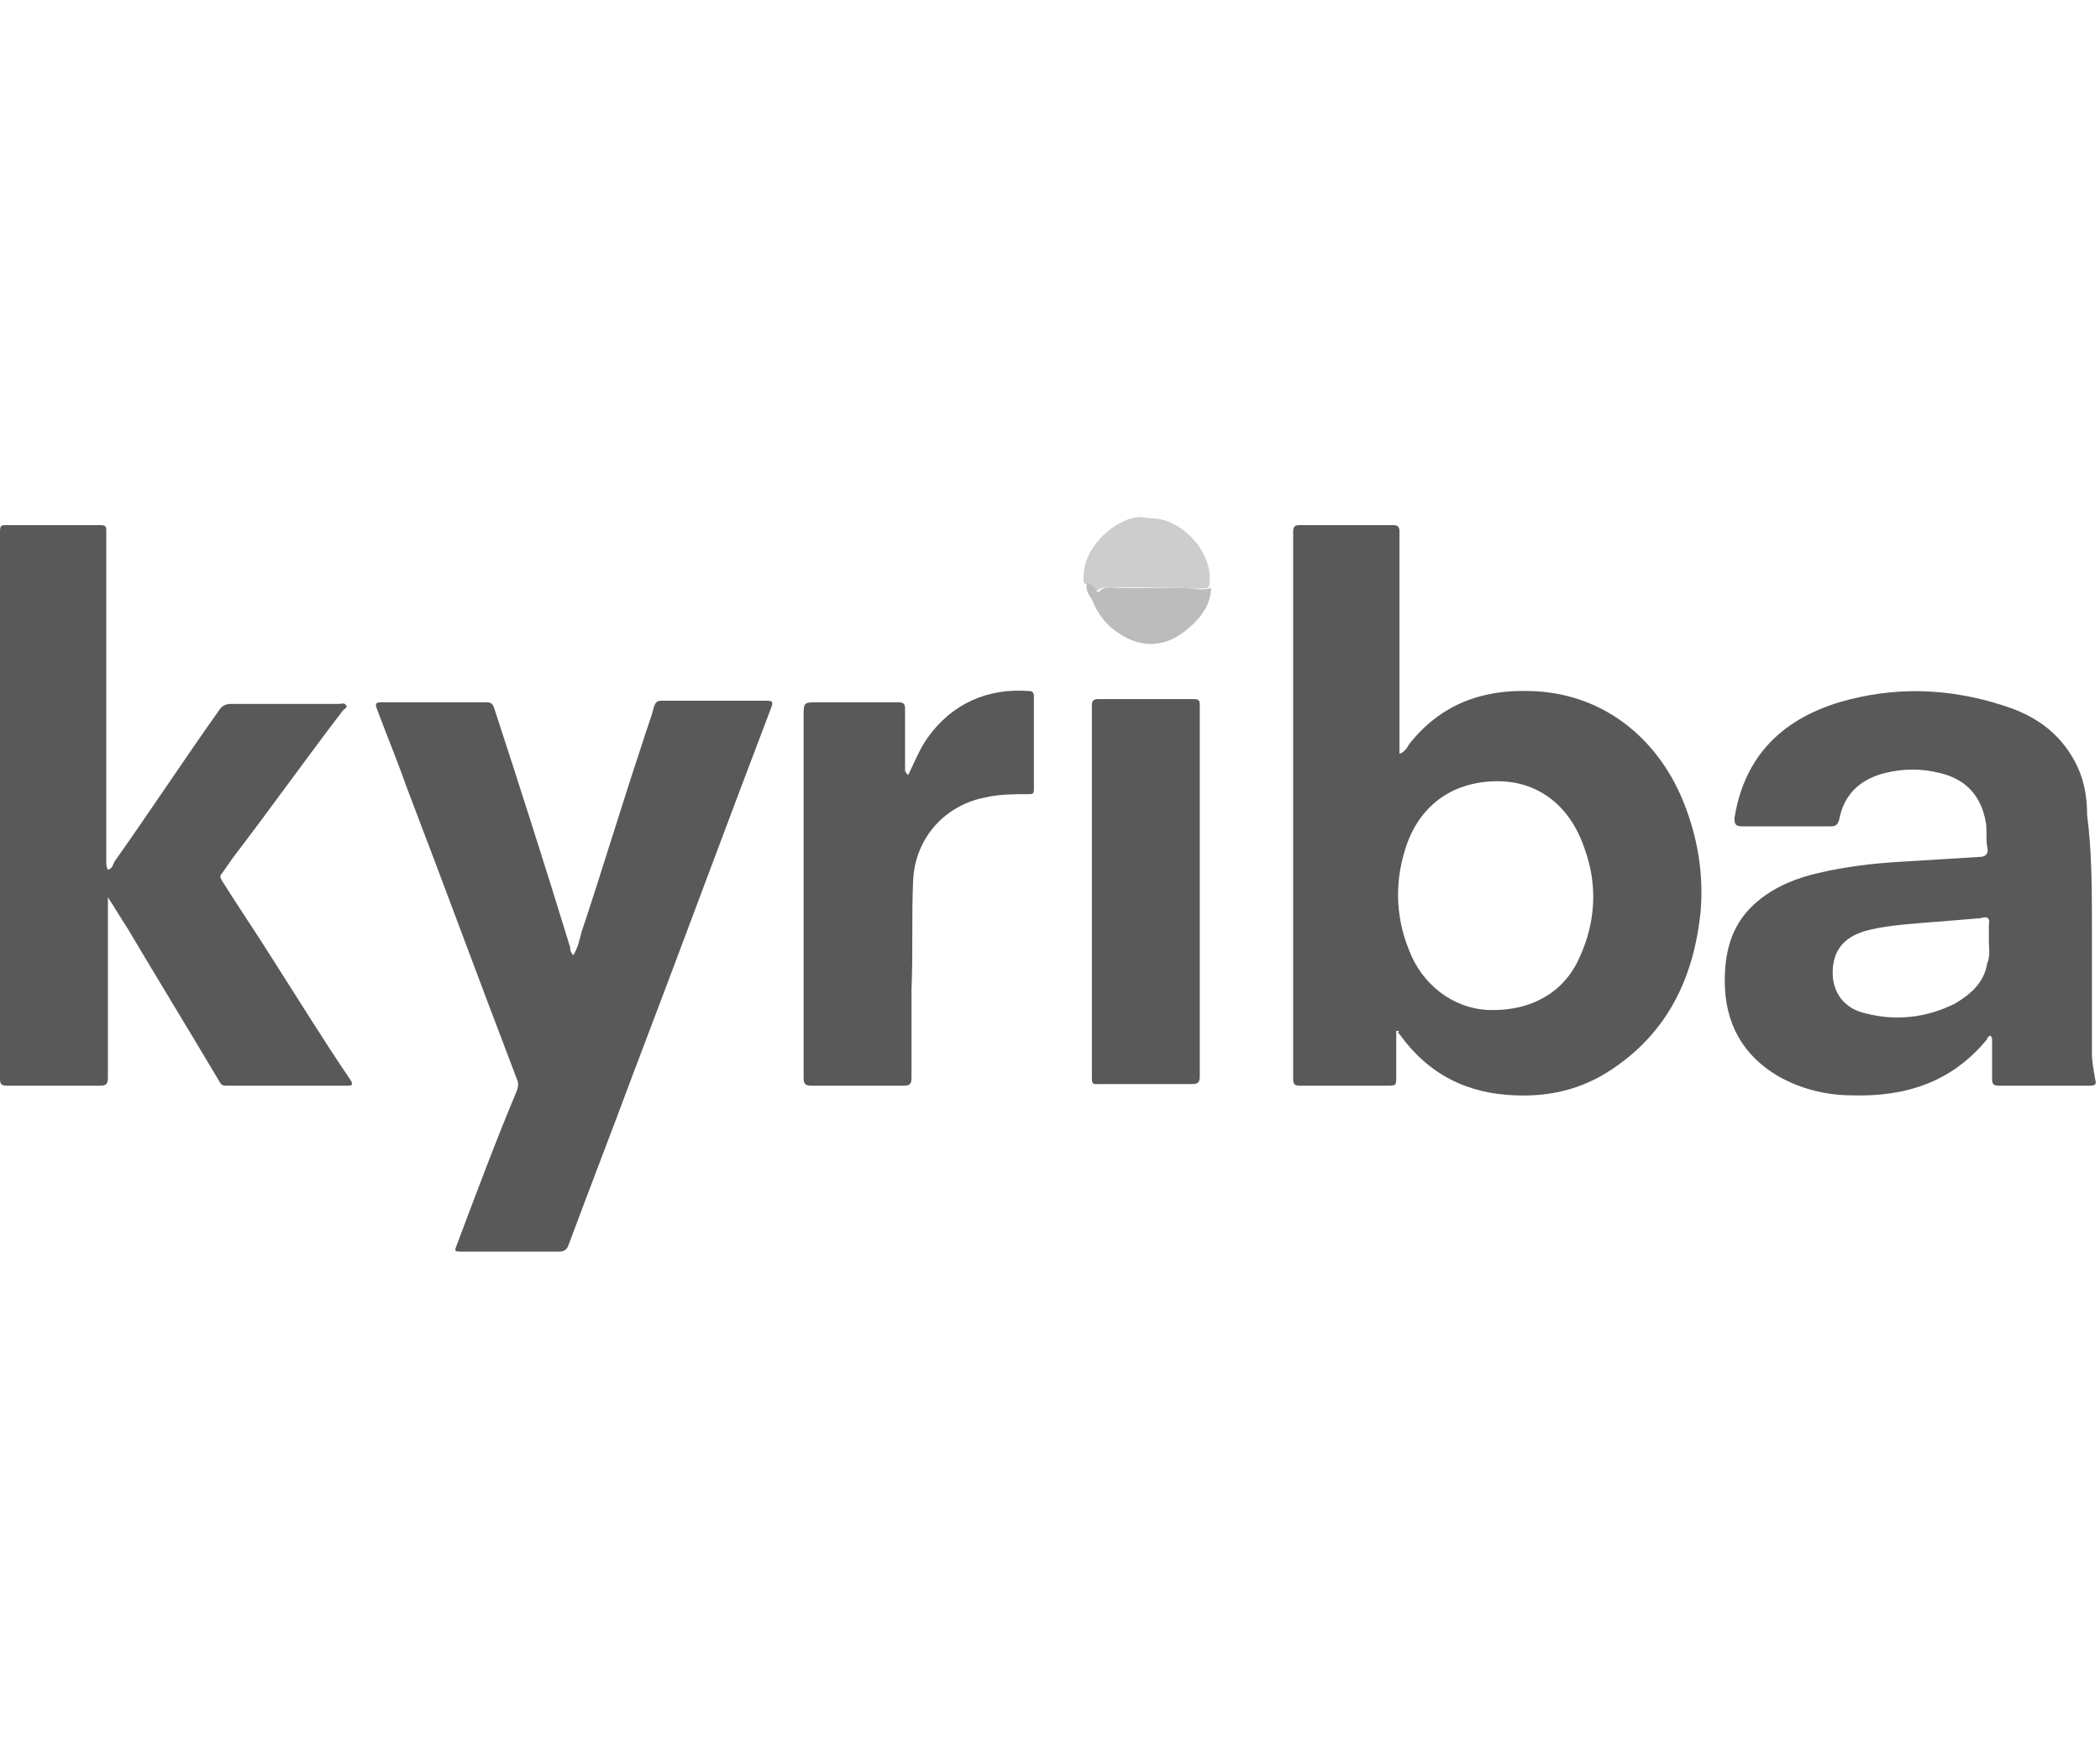 <?xml version="1.0" encoding="utf-8"?>
<!-- Generator: Adobe Illustrator 24.3.0, SVG Export Plug-In . SVG Version: 6.00 Build 0)  -->
<svg version="1.1" id="Слой_1" xmlns="http://www.w3.org/2000/svg" xmlns:xlink="http://www.w3.org/1999/xlink" x="0px" y="0px"
	 width="130.4px" height="109px" viewBox="0 0 130.4 109" style="enable-background:new 0 0 130.4 109;" xml:space="preserve">
<style type="text/css">
	.st0{display:none;}
	.st1{display:inline;}
	.st2{fill:#747575;}
	.st3{fill:#505050;}
	.st4{fill:#FEFEFE;}
	.st5{fill:#B3B4B4;}
	.st6{fill:#D7D7D7;}
	.st7{fill:#CDCDCD;}
	.st8{fill:#595959;}
	.st9{fill:#BCBCBC;}
</style>
<g id="_x36_OlZBh_1_" class="st0">
	<g class="st1">
		<path class="st2" d="M0.3,55.8c0.1-3.8,1.4-7.5,4.1-10.6c0.2-0.3,0.2-0.4,0.1-0.7c-0.6-1.3,0-2.6,1.3-3.1c1-0.4,2-0.4,3-0.3
			c0.5,0.1,1,0,1.5-0.2c8-3.4,17,0,21,7.7c3.9,7.7,1.1,17.5-6.4,21.8c-8.9,5.1-20,1-23.5-8.6C0.6,60,0.3,58.1,0.3,55.8z M24.5,53.7
			c-0.3,0.1-0.6,0.2-0.9,0.4c-0.1,0-0.3,0.1-0.4,0.1c-1.1,0.3-2.2,0.1-3.1-0.6c-0.8-0.6-0.7-1.2,0.2-1.6c0.5,0,0.8,0.2,0.9,0.7
			c0.1,0.3,0.4,0.5,0.7,0.7c0.7,0.3,1.5,0.3,2.2,0.1c0.6-0.2,1-0.5,1-1.2l0,0c0.1,0,0.1-0.1,0.1-0.1c0.2-0.7,0.5-1.4,0-2.2
			c-0.5-1.1-1.2-2.2-1.8-3.2c-0.2-0.4-0.5-0.6-0.9-0.4c-0.4,0.2-0.2,0.6,0,0.9c0.5,1.5,0.2,3.1-0.8,3.4c0.6-1.5,0.4-2.7-0.8-3.7
			c-0.3-0.3-0.6-0.4-1-0.5c-0.9-0.2-1.7-0.1-2.5,0.1c-0.2,0-0.5,0.2-0.7-0.1c0.1,0,0.3-0.1,0.4-0.1c1.2-0.5,2.4-0.9,3.7-1
			c0.7-0.1,1.3,0.1,2,0.3c-2.1-3.5-6.6-4.9-11.1-3.9c0.4,0.1,0.7,0.2,1,0.4c0.2,0.1,0.4,0.2,0.3,0.4c-0.1,0.2-0.3,0.2-0.5,0.2
			c-0.1,0-0.2,0-0.3-0.1c-0.6-0.2-1.3-0.4-1.9-0.5c-1.2-0.3-2.4-0.5-3.7-0.3c-1.5,0.2-2.1,1.5-1.5,2.8c0.2,0.5,0.6,1,0.9,1.4
			c0.1,0.1,0.3,0.2,0.1,0.4c-0.3-0.2-0.5-0.5-0.8-0.7c-0.2,0.2-0.3,0.4-0.5,0.6c-2.9,3.6-4,7.7-3.3,12.2c0.6,4,2.6,7.3,5.8,9.8
			c0.2,0.2,0.4,0.3,0.6,0.5c1.2,0.9,2.4,1.5,3.8,1.9c0.7,0.3,1.5,0.5,2.3,0.6c0.5,0.1,0.7-0.2,0.6-0.7c-0.1-0.4-0.3-0.8-0.5-1.2
			c-0.8-1.7-1.9-3.3-1.8-5.3c-0.2,0.3-0.4,0.6-0.6,0.9c-0.5,0.6-0.9,1.2-1.5,1.7c-0.1-0.2,0-0.3,0.1-0.4c0.5-0.7,1-1.5,1.3-2.3
			c0.9-2,1.6-4.1,2.3-6.1c0.7-2,1.9-3.2,4-3.5c0.7-0.1,1.3,0,1.9,0c0.8,0.3,1.6,0.7,2.5,1c1,0.3,1.4,0.1,1.8-0.8
			C24.4,54.5,24.5,54.1,24.5,53.7C24.6,53.7,24.6,53.7,24.5,53.7C24.5,53.6,24.5,53.7,24.5,53.7z M17.3,40.7c3.1,0.8,5.4,2.6,7,5.4
			c0.7,1.3,1.4,2.6,2.5,3.7c0.2,0.2,0.1,0.3,0,0.5c-0.6,1.8-1.2,3.5-1.9,5.3c-0.4,1.1-1.4,1.5-2.5,1.3c-0.7-0.1-1.3-0.5-1.9-0.8
			c-2.4-1.2-4.8-0.2-5.7,2.2c-0.4,1.1-0.8,2.2-1.1,3.4c-0.7,2.8,0.2,5.2,2.4,7c2.6,2.1,6,2.2,9.1,0.3c5.7-3.6,8.1-11.1,6-17.4
			c-1.5-4.7-4.7-7.9-9.2-9.7C20.4,41,18.9,40.8,17.3,40.7z"/>
		<path class="st2" d="M85.9,57.7c0,2,0,3.9,0,5.9c0,1.8-0.7,3.3-2.3,4.3c-0.6,0.4-1.3,0.6-2.1,0.6c-1.9,0-3.9,0-5.8,0
			c-0.4,0-0.6-0.2-0.6-0.6c0-0.6,0-1.3,0-1.9c0-0.5,0.2-0.6,0.6-0.6c1.6,0,3.1,0,4.7,0c0.6,0,1.1-0.2,1.4-0.8
			c0.1-0.2,0.1-0.4,0.1-0.6c-0.1-0.2-0.3,0-0.5,0c-1.5,0.3-3,0.3-4.4-0.3c-2.1-0.9-3-2.7-3.1-4.8c-0.1-2.6,0-5.1-0.1-7.7
			c0-0.4,0.2-0.5,0.5-0.5c1,0,1.9,0,2.9,0c0.5,0,0.7,0.2,0.7,0.7c0,2.1,0,4.2,0,6.3c0,0.7,0.1,1.3,0.4,1.9c0.5,0.9,2,1.6,3,1.2
			c0.3-0.1,0.3-0.4,0.3-0.6c0-1.4,0-2.9,0-4.3c0-1.5,0-2.9,0-4.4c0-0.7,0-0.8,0.8-0.8c0.8,0,1.6,0,2.5,0c0.8,0,0.8,0,0.8,0.9
			C85.9,53.6,85.9,55.6,85.9,57.7z"/>
		<path class="st2" d="M38.8,55.8c0-2.6,0-5.1,0-7.7c0-0.7,0-0.7,0.7-0.7c2,0,4.1,0,6.1,0c2.2,0,3.9,0.8,5.2,2.7
			c1.3,2,1.2,6.3-1.2,8.1c-1,0.7-2,1.1-3.2,1.2c-1,0.1-1.9,0-2.9,0c-0.5,0-0.6,0.2-0.6,0.6c0,1.2,0,2.4,0,3.5c0,0.5-0.1,0.7-0.6,0.6
			c-0.9,0-1.8,0-2.7,0c-0.6,0-0.7-0.2-0.7-0.7C38.8,60.9,38.8,58.3,38.8,55.8z M42.9,53.3c0,0.7,0,1.3,0,2c0,0.3,0.1,0.5,0.5,0.5
			c0.8,0,1.6,0,2.3-0.1c1.2-0.1,2-0.9,2-2c0.1-1.5-0.5-2.4-1.7-2.8c-0.9-0.3-1.8-0.2-2.7-0.2c-0.3,0-0.4,0.2-0.4,0.5
			C42.9,52,42.9,52.6,42.9,53.3z"/>
		<path class="st2" d="M104.3,57.6c0-1.7,0-3.5,0-5.2c0-0.6,0.1-1.3,0.3-1.9c0.5-1.6,1.6-2.5,3.2-2.8c0.6-0.1,0.7,0,0.7,0.6
			c0,2.2,0,4.3,0,6.5c0,0.1,0,0.3,0,0.4c0,0.2,0,0.5,0.3,0.5c0.3,0.1,0.4-0.1,0.5-0.3c0.6-1,1.4-2,1.9-3.1c0.6-1.2,1.3-1.7,2.7-1.5
			c0.5,0.1,1.1,0,1.7,0c0.2,0,0.5-0.1,0.6,0.2c0.1,0.2-0.1,0.4-0.2,0.6c-1,1.4-2.1,2.8-3.1,4.2c-0.3,0.4-0.3,0.7,0.2,0.8
			c2.5,0.5,3.5,1.6,3.6,4.2c0.1,1,0,2,0,3c0,0.4-0.1,0.5-0.5,0.5c-1,0-2.1,0-3.1,0c-0.4,0-0.5-0.2-0.5-0.6c0-0.8,0-1.7,0-2.5
			c0-0.4-0.1-0.8-0.3-1.2c-0.2-0.6-0.7-0.9-1.3-0.9c-0.6,0-1.2,0-1.8,0c-0.5,0-0.6,0.2-0.6,0.6c0,1.3,0,2.6,0,3.9
			c0,0.6-0.2,0.7-0.7,0.7c-0.9,0-1.9,0-2.8,0c-0.4,0-0.6-0.2-0.6-0.6C104.3,61.6,104.3,59.6,104.3,57.6z"/>
		<path class="st2" d="M71.9,57.4c0,2,0,4,0,6c0,0.5-0.2,0.7-0.7,0.7c-0.9,0-1.7,0-2.6,0c-0.5,0-0.7-0.2-0.7-0.7c0-2.8,0-5.7,0-8.5
			c0-0.8,0-0.8-0.8-0.8c-0.4,0-0.7,0-1.1,0c-1.6-0.1-2.5,0.8-2.8,2c-0.4,1.3-0.3,2.5,0.5,3.7c0.4,0.6,1,0.9,1.8,0.9
			c0.8,0,0.8,0,0.8,0.9c0,0.6,0,1.3,0,1.9c0,0.3-0.1,0.6-0.5,0.6c-2.5,0.1-4.6-0.7-5.9-3c-1.3-2.4-1.3-6.8,1.2-8.9
			c1.2-1,2.5-1.4,4-1.5c2-0.1,4,0,6.1,0c0.5,0,0.6,0.3,0.6,0.7C71.9,53.4,71.9,55.4,71.9,57.4z"/>
		<path class="st2" d="M130.2,57.5c0,2,0,4,0,5.9c0,0.6-0.2,0.7-0.7,0.7c-0.9,0-1.7,0-2.6,0c-0.5,0-0.7-0.2-0.7-0.7
			c0-2.9,0-5.7,0-8.6c0-0.5-0.1-0.8-0.7-0.7c-0.5,0-0.9,0-1.4,0c-1.1-0.1-1.8,0.4-2.3,1.4c-0.7,1.3-0.7,2.7,0,4
			c0.4,0.8,1.1,1.3,2.1,1.3c0.7,0,0.7,0,0.7,0.7c0,0.7,0,1.4,0,2.1c0,0.4-0.1,0.6-0.6,0.6c-3.8,0.1-6.4-2.2-6.6-6
			c-0.1-1.7,0.1-3.3,1.1-4.8c1.2-1.8,2.9-2.5,4.9-2.6c2-0.1,4.1,0,6.1,0c0.5,0,0.6,0.2,0.6,0.7C130.2,53.4,130.2,55.5,130.2,57.5z"
			/>
		<path class="st2" d="M87.9,55.4c0-1.5-0.1-3,0.2-4.4c0.4-1.6,1.3-2.8,3-3.2c0.6-0.1,0.7-0.1,0.7,0.6c0,0.7,0,1.4,0,2.1
			c0,0.5,0.2,0.7,0.7,0.7c0.7,0,1.4,0,2.1,0c0.4,0,0.6,0.1,0.6,0.6c0,0.7,0,1.3,0,2c0,0.4-0.2,0.6-0.6,0.6c-0.7,0-1.4,0-2.2,0
			c-0.4,0-0.5,0.2-0.5,0.5c0,1.3-0.1,2.5,0.1,3.8c0.1,1.5,1.1,2.3,2.5,2.3c1.5,0,1.5,0,1.5,1.5c0,0.5,0,0.9,0,1.4
			c0,0.2,0,0.5-0.3,0.5c-1.4,0-2.9,0.1-4.2-0.4c-2.1-0.9-3.1-2.5-3.4-4.7C87.9,57.8,88,56.6,87.9,55.4z"/>
		<path class="st2" d="M57.4,56c0,2.5,0,5,0,7.5c0,0.5-0.2,0.7-0.7,0.7c-0.9,0-1.9,0-2.8,0c-0.4,0-0.6-0.1-0.6-0.6
			c0-4,0.1-8.1,0-12.1c0-1.7,2.1-3.7,3.6-3.8c0.5-0.1,0.6,0.2,0.6,0.6c0,2,0,3.9,0,5.9C57.4,54.7,57.4,55.3,57.4,56z"/>
		<path class="st2" d="M102.1,57.7c0,1.9,0,3.9,0,5.8c0,0.5-0.1,0.7-0.6,0.7c-0.9,0-1.9,0-2.8,0c-0.5,0-0.7-0.1-0.7-0.6
			c0-3.9,0-7.8,0-11.7c0-0.5,0.2-0.6,0.7-0.6c0.9,0,1.8,0,2.7,0c0.5,0,0.7,0.2,0.7,0.7C102.1,53.8,102.1,55.8,102.1,57.7z"/>
		<path class="st3" d="M100.1,50.2c-1.6,0-3-1.3-3-3c0-1.7,1.3-3,3-3c1.6,0,3,1.3,3,3C103,48.8,101.7,50.2,100.1,50.2z"/>
		<path class="st4" d="M20.9,46.9c1.2,1,1.4,2.2,0.8,3.7c0.9-0.3,1.3-1.9,0.8-3.4c0.2-0.2,0.3-0.1,0.5,0c0.7,0.3,0.9,1,1.1,1.6
			c0.2,0.6,0.1,1.3,0.1,2c0.3-0.5,0.6-0.8,1-1c0.4,0.7,0.2,1.5,0,2.2c-0.1,0-0.1,0.1-0.1,0.1l0,0c-0.2,0-0.3,0.1-0.4,0.2
			c-0.7,0.6-1.7,0.9-2.5,0c-0.2-0.2-0.5-0.4-0.8-0.6c-0.4-0.2-0.7-0.3-1.1,0.1c-0.9,0.4-1,1-0.2,1.6c0.9,0.7,2,0.8,3.1,0.6
			c0.1,0,0.3-0.1,0.4-0.1c0.3,0.2,0.6,0.3,0.6,0.7c-0.3,0.9-0.8,1.1-1.8,0.8c-0.8-0.3-1.6-0.6-2.5-1c0-0.2-0.2-0.2-0.4-0.3
			c-0.5-0.3-1.1-0.5-1.7-0.7c-2.2-0.7-3.9,0.2-4.9,2c-1.1,2-1.6,4.2-2.4,6.3C10,64,9.2,66.1,7.9,67.9c-0.2,0.2-0.3,0.5-0.6,0.5
			c-3.2-2.5-5.2-5.8-5.8-9.8C0.8,54,1.9,49.9,4.8,46.3c0.2-0.2,0.3-0.4,0.5-0.6c0.3,0.2,0.5,0.5,0.8,0.7C6.3,46.2,6.1,46.1,6,46
			c-0.4-0.4-0.7-0.9-0.9-1.4c-0.7-1.3,0-2.6,1.5-2.8c1.2-0.2,2.5,0,3.7,0.3c0.6,0.1,1.3,0.3,1.9,0.5c0.1,0,0.2,0,0.3,0.1
			c0.2,0,0.4,0,0.5-0.2c0.1-0.2-0.1-0.3-0.3-0.4c-0.3-0.1-0.7-0.2-1-0.4c4.5-1,8.9,0.4,11.1,3.9c-0.7-0.1-1.3-0.3-2-0.3
			c-1.3,0.1-2.5,0.4-3.7,1c-0.1,0.1-0.3,0.1-0.4,0.1c-0.2,0.3-0.6,0.3-0.9,0.5c-1.1,0.6-2.2,1.4-3.1,2.3c-1.5,1.5-2.6,3.2-3.5,5.1
			c-1.2,2.5-2,5.1-3.4,7.5c0,0-0.1,0.1-0.1,0.1c0,0-0.1,0.1-0.1,0.1c0,0,0,0,0,0c0,0,0,0,0,0c0,0,0,0,0-0.1c0,0,0.1-0.1,0.1-0.1
			c0,0,0.1-0.1,0.1-0.1c0.2,0,0.3-0.1,0.4-0.2c0.5-0.7,1.1-1.4,1.5-2.2c1.4-2.3,2.6-4.8,4.2-7c0.8-1.2,1.8-2.2,2.9-3.1
			C16.4,47.7,18.5,46.9,20.9,46.9z M3.3,52.8c0,0.7,0.4,1,1,0.8c0.7-0.2,1.4-1,1.4-1.8c0-0.6-0.4-1-1.1-0.8
			C3.9,51.2,3.3,52,3.3,52.8z M9.7,43.3c-1.1-0.2-2-0.6-3.1-0.5c-0.8,0-1.1,0.6-0.8,1.2c0.2,0.5,0.6,1,1.1,1.3
			C7.2,43.9,8.4,43.6,9.7,43.3z M4.2,56.3c0-0.4-0.3-0.8-0.7-0.8c-0.5,0-0.9,0.6-0.9,1.2c0,0.4,0.2,0.8,0.6,0.8
			C3.7,57.5,4.2,56.8,4.2,56.3z M7.1,47.8c-0.6,0-1.3,0.6-1.3,1.1c0,0.4,0.2,0.6,0.6,0.6c0.5,0,1.2-0.6,1.2-1.1
			C7.7,48.1,7.5,47.9,7.1,47.8z M15.5,43.7c0.6,0,1-0.3,1-0.6c-0.1-0.5-0.5-0.6-0.9-0.6c-0.4,0-0.8,0.1-0.8,0.6
			C14.8,43.6,15.2,43.6,15.5,43.7z M6.2,53.9c0,0.1,0.1,0.3,0.4,0.3c0.4,0,0.9-0.5,1-1c0-0.3-0.1-0.5-0.4-0.5
			C6.7,52.8,6.2,53.3,6.2,53.9z M9.9,46.9c-0.5,0-1,0.4-1,0.9c0,0.3,0.2,0.4,0.5,0.4c0.4,0,1-0.5,1-0.9C10.3,47,10.1,46.9,9.9,46.9z
			 M5.2,59.1c0-0.4-0.2-0.6-0.6-0.6c-0.4,0-0.7,0.3-0.7,0.7c0,0.4,0.2,0.6,0.6,0.6C4.9,59.8,5.1,59.5,5.2,59.1z M9.1,50.8
			c0-0.3-0.1-0.4-0.3-0.4c-0.3,0.1-0.6,0.3-0.6,0.7c0,0.2,0.1,0.4,0.3,0.4C8.9,51.4,9,51.1,9.1,50.8z M17.6,43.8
			c0.2,0,0.5,0,0.5-0.3c0-0.3-0.2-0.4-0.5-0.4c-0.2,0-0.5,0-0.5,0.3C17.1,43.7,17.4,43.7,17.6,43.8z M19.4,43.7
			c-0.2,0-0.3,0-0.3,0.2c0,0.2,0.2,0.3,0.4,0.3c0.2,0,0.4,0,0.4-0.2C19.8,43.8,19.6,43.8,19.4,43.7z"/>
		<path class="st5" d="M17.3,40.7c1.6,0,3.2,0.3,4.7,0.9c4.6,1.8,7.7,5.1,9.2,9.7c2.1,6.3-0.2,13.8-6,17.4c-3,1.9-6.5,1.8-9.1-0.3
			c-2.2-1.8-3.1-4.1-2.4-7c0.3-1.1,0.7-2.3,1.1-3.4c0.9-2.4,3.3-3.4,5.7-2.2c0.6,0.3,1.2,0.7,1.9,0.8c1.1,0.2,2.1-0.2,2.5-1.3
			c0.7-1.7,1.3-3.5,1.9-5.3c0.1-0.2,0.1-0.3,0-0.5c-1.1-1-1.8-2.4-2.5-3.7C22.7,43.3,20.3,41.5,17.3,40.7z"/>
		<path class="st6" d="M7.3,68.4c0.3,0,0.5-0.3,0.6-0.5c1.2-1.8,2-3.8,2.7-5.9c0.7-2.1,1.3-4.3,2.4-6.3c1-1.9,2.7-2.7,4.9-2
			c0.6,0.2,1.1,0.4,1.7,0.7c0.1,0.1,0.3,0.1,0.4,0.3c-0.6,0-1.3-0.1-1.9,0c-2.1,0.3-3.4,1.5-4,3.5c-0.7,2.1-1.4,4.1-2.3,6.1
			c-0.4,0.8-0.8,1.6-1.3,2.3c-0.1,0.1-0.2,0.2-0.1,0.4l0,0c-0.2-0.1-0.1,0.1-0.1,0.2c-0.6,0.7-1.3,1.4-2.2,1.8
			C7.7,68.7,7.5,68.6,7.3,68.4z"/>
		<path class="st6" d="M20.9,46.9c-2.4,0-4.4,0.7-6.2,2.2c-1.1,0.9-2.1,2-2.9,3.1c-1.6,2.2-2.8,4.7-4.2,7c-0.5,0.8-1,1.5-1.5,2.2
			c-0.1,0.1-0.2,0.2-0.4,0.2l0,0c1.4-2.3,2.2-5,3.4-7.5c0.9-1.9,2-3.7,3.5-5.1c0.9-0.9,2-1.6,3.1-2.3c0.3-0.2,0.7-0.2,0.9-0.5
			c0.2,0.3,0.5,0.1,0.7,0.1c0.8-0.1,1.7-0.3,2.5-0.1C20.2,46.5,20.6,46.6,20.9,46.9z"/>
		<path class="st4" d="M8,68.8c0.9-0.4,1.6-1,2.2-1.8c0.1,0,0.1-0.1,0.1-0.2l0,0c0.6-0.5,1-1.2,1.5-1.7c0,0,0.1,0.1,0.1,0.1
			c0.1,1.3,0.4,2.6,0.6,3.9c0.1,0.6,0,1.3-0.7,1.7C10.4,70.4,9.1,69.7,8,68.8z"/>
		<path class="st6" d="M11.8,70.8c0.7-0.4,0.8-1,0.7-1.7c-0.2-1.3-0.5-2.6-0.6-3.9c0,0-0.1-0.1-0.1-0.1c0.2-0.3,0.4-0.6,0.6-0.9
			c-0.1,2,0.9,3.6,1.8,5.3c0.2,0.4,0.4,0.8,0.5,1.2c0.1,0.5-0.1,0.8-0.6,0.7C13.3,71.3,12.5,71.1,11.8,70.8z"/>
		<path class="st6" d="M20.3,52c0.3-0.3,0.7-0.3,1.1-0.1c0.3,0.2,0.6,0.4,0.8,0.6c0.8,0.8,1.8,0.6,2.5,0c0.1-0.1,0.2-0.2,0.4-0.2
			c-0.1,0.6-0.4,1-1,1.2c-0.8,0.2-1.5,0.2-2.2-0.1c-0.3-0.1-0.6-0.3-0.7-0.7C21.1,52.1,20.7,51.9,20.3,52z"/>
		<path class="st6" d="M25.2,49.9c-0.4,0.2-0.7,0.5-1,1c-0.1-0.8,0-1.4-0.1-2c-0.2-0.7-0.4-1.3-1.1-1.6c-0.2-0.1-0.3-0.2-0.5,0
			c-0.1-0.3-0.3-0.7,0-0.9c0.4-0.2,0.7,0,0.9,0.4C24,47.8,24.7,48.8,25.2,49.9z"/>
		<path class="st6" d="M24.2,54.8c0-0.4-0.3-0.6-0.6-0.7c0.3-0.1,0.6-0.2,0.9-0.4c0,0,0.1,0.1,0.1,0.1
			C24.5,54.1,24.4,54.5,24.2,54.8z"/>
		<path class="st6" d="M24.5,53.7c0,0,0-0.1,0.1-0.1C24.6,53.7,24.6,53.7,24.5,53.7C24.5,53.8,24.5,53.7,24.5,53.7z"/>
		<path class="st6" d="M25.1,52.2c0-0.1,0-0.1,0.1-0.1C25.2,52.2,25.2,52.2,25.1,52.2z"/>
		<path class="st2" d="M3.3,52.8c0-0.8,0.6-1.6,1.4-1.8c0.6-0.2,1.1,0.2,1.1,0.8c0,0.7-0.7,1.6-1.4,1.8C3.7,53.8,3.3,53.5,3.3,52.8z
			"/>
		<path class="st6" d="M9.7,43.3c-1.3,0.3-2.5,0.5-2.7,2.1c-0.5-0.4-0.9-0.8-1.1-1.3c-0.3-0.7,0-1.2,0.8-1.2
			C7.7,42.8,8.6,43.2,9.7,43.3z"/>
		<path class="st2" d="M4.2,56.3c0,0.6-0.5,1.2-1,1.2c-0.5,0-0.6-0.3-0.6-0.8c0-0.6,0.5-1.2,0.9-1.2C3.9,55.5,4.2,55.8,4.2,56.3z"/>
		<path class="st2" d="M7.1,47.8c0.4,0,0.5,0.3,0.5,0.6c-0.1,0.5-0.7,1.1-1.2,1.1c-0.4,0-0.6-0.2-0.6-0.6
			C5.9,48.4,6.6,47.8,7.1,47.8z"/>
		<path class="st2" d="M15.5,43.7c-0.3,0-0.7-0.1-0.7-0.6c0-0.5,0.4-0.6,0.8-0.6c0.4,0,0.8,0.1,0.9,0.6
			C16.5,43.4,16.1,43.7,15.5,43.7z"/>
		<path class="st2" d="M6.2,53.9c0-0.6,0.5-1.1,1-1.1c0.4,0,0.4,0.2,0.4,0.5c0,0.5-0.6,1-1,1C6.3,54.2,6.2,54.1,6.2,53.9z"/>
		<path class="st2" d="M9.9,46.9c0.3,0,0.5,0.1,0.5,0.4c0,0.4-0.5,0.9-1,0.9c-0.3,0-0.5-0.1-0.5-0.4C8.9,47.4,9.4,46.9,9.9,46.9z"/>
		<path class="st2" d="M5.2,59.1c-0.1,0.4-0.3,0.7-0.7,0.7c-0.4,0-0.6-0.2-0.6-0.6c0-0.4,0.3-0.7,0.7-0.7C5,58.5,5.1,58.7,5.2,59.1z
			"/>
		<path class="st2" d="M9.1,50.8c0,0.3-0.2,0.6-0.6,0.7c-0.2,0-0.3-0.1-0.3-0.4c0-0.4,0.3-0.6,0.6-0.7C8.9,50.4,9.1,50.5,9.1,50.8z"
			/>
		<path class="st2" d="M17.6,43.8c-0.2-0.1-0.5-0.1-0.5-0.4c0-0.3,0.3-0.3,0.5-0.3c0.3,0,0.5,0.1,0.5,0.4
			C18.1,43.7,17.9,43.7,17.6,43.8z"/>
		<path class="st2" d="M19.4,43.7c0.2,0,0.4,0.1,0.4,0.3c0,0.2-0.2,0.2-0.4,0.2c-0.2,0-0.4-0.1-0.4-0.3C19,43.8,19.2,43.8,19.4,43.7
			z"/>
		<path class="st6" d="M5.4,62c0,0,0.1-0.1,0.1-0.1l0,0C5.5,61.9,5.4,61.9,5.4,62L5.4,62z"/>
		<path class="st6" d="M5.4,62C5.4,62,5.4,62,5.4,62C5.3,62,5.3,62,5.4,62C5.4,62,5.4,62,5.4,62C5.4,62,5.4,62,5.4,62z"/>
		<path class="st6" d="M5.5,61.8c0,0,0.1-0.1,0.1-0.1l0,0C5.6,61.8,5.5,61.8,5.5,61.8L5.5,61.8z"/>
		<path d="M10.3,66.9c0,0.1,0,0.1-0.1,0.2C10.2,67,10.1,66.8,10.3,66.9z"/>
	</g>
</g>
<g id="_x32_14BHd.tif">
	<g>
		<path class="st7" d="M72.8,32.5c1.3,0.6,2.5,2.2,2.3,3.7c0,0.1,0,0.2-0.1,0.3c-0.6,0.1-1.2,0-1.8,0c-1.4,0-2.8-0.1-4.2,0
			c-0.3,0-0.6-0.1-0.9,0.2c-0.1,0.1-0.2,0-0.3-0.1c0-0.3-0.3-0.3-0.5-0.4c-0.2-1.6,1-3.2,2.6-3.9c0.2-0.1,0.6-0.2,1-0.2
			C71.2,32.2,72.1,32.1,72.8,32.5z"/>
		<path class="st8" d="M86.7,64c0,1,0,1.9,0,2.8c0,0.6,0,0.6-0.6,0.6c-1.8,0-3.6,0-5.4,0c-0.3,0-0.4-0.1-0.4-0.4c0-11.3,0-22.7,0-34
			c0-0.3,0.1-0.4,0.4-0.4c1.9,0,3.9,0,5.8,0c0.3,0,0.4,0.1,0.4,0.4c0,4.2,0,8.5,0,12.7c0,0.4,0,0.7,0,1.1c0.3-0.1,0.5-0.4,0.6-0.6
			c1.9-2.4,4.4-3.4,7.5-3.3c4.5,0.1,7.9,2.9,9.5,6.8c0.9,2.2,1.3,4.5,1.1,6.9c-0.4,3.9-1.9,7.2-5.1,9.5c-1.9,1.4-4,2-6.4,1.9
			c-3-0.1-5.4-1.3-7.2-3.8c0,0-0.1-0.1-0.1-0.1C86.9,64,86.9,64,86.7,64z M93,48.5c-2.7,0-4.7,1.4-5.6,3.8c-0.8,2.2-0.8,4.5,0.1,6.7
			c0.8,2.1,2.7,3.6,4.9,3.7c2.8,0.1,4.8-1.2,5.7-3.3c1-2.2,1.1-4.5,0.3-6.7C97.5,50,95.5,48.5,93,48.5z"/>
		<path class="st8" d="M6.7,55.7c0,0.3,0,0.7,0,1c0,3.4,0,6.8,0,10.2c0,0.4-0.1,0.5-0.5,0.5c-1.9,0-3.9,0-5.8,0
			c-0.3,0-0.4-0.1-0.4-0.4c0-11.3,0-22.7,0-34c0-0.4,0.1-0.4,0.4-0.4c1.9,0,3.9,0,5.8,0c0.4,0,0.4,0.1,0.4,0.4c0,6.8,0,13.7,0,20.5
			c0,0.2,0,0.3,0.1,0.5c0.3-0.1,0.3-0.3,0.4-0.5c2.2-3.1,4.3-6.3,6.5-9.4c0.2-0.3,0.4-0.4,0.8-0.4c2.2,0,4.5,0,6.7,0
			c0.1,0,0.3-0.1,0.4,0.1c0.1,0.1-0.1,0.2-0.2,0.3c-2.3,3-4.5,6.1-6.8,9.1c-0.2,0.3-0.5,0.7-0.7,1c-0.2,0.2-0.1,0.3,0,0.5
			c1,1.6,2.1,3.2,3.1,4.8c1.6,2.5,3.2,5.1,4.9,7.6c0.1,0.2,0.1,0.3-0.2,0.3c-2.5,0-5.1,0-7.6,0c-0.2,0-0.3-0.1-0.4-0.3
			c-1.9-3.2-3.8-6.3-5.7-9.5c-0.4-0.6-0.8-1.3-1.2-1.9C6.8,55.6,6.8,55.7,6.7,55.7z"/>
		<path class="st8" d="M129.9,58.1c0,2.1,0,4.7,0,7.3c0,0.5,0.1,1,0.2,1.6c0.1,0.3,0,0.4-0.3,0.4c-1.9,0-3.8,0-5.7,0
			c-0.3,0-0.4-0.1-0.4-0.4c0-0.8,0-1.6,0-2.4c0-0.1,0-0.2-0.1-0.3c-0.1,0-0.2,0.1-0.2,0.2c-2.2,2.7-5.1,3.6-8.4,3.5
			c-1.6,0-3.2-0.4-4.6-1.2c-2.2-1.3-3.3-3.3-3.3-5.9c0-2,0.5-3.7,2.1-5c1.1-0.9,2.4-1.4,3.7-1.7c1.7-0.4,3.4-0.6,5.1-0.7
			c1.6-0.1,3.2-0.2,4.9-0.3c0.4,0,0.6-0.2,0.5-0.6c-0.1-0.5,0-1.1-0.1-1.6c-0.3-1.6-1.2-2.6-2.8-3c-1.2-0.3-2.3-0.3-3.5,0
			c-1.5,0.4-2.5,1.3-2.8,2.9c-0.1,0.3-0.2,0.4-0.5,0.4c-1.8,0-3.6,0-5.5,0c-0.4,0-0.5-0.1-0.5-0.5c0.6-3.8,2.9-6.1,6.5-7.2
			c3.4-1,6.8-0.9,10.2,0.2c1.9,0.6,3.4,1.6,4.4,3.4c0.6,1.1,0.8,2.2,0.8,3.4C129.9,52.9,129.9,55.2,129.9,58.1z M123.5,58.5
			c0-0.4,0-0.8,0-1.1c0.1-0.5-0.2-0.5-0.5-0.4c-1.2,0.1-2.4,0.2-3.7,0.3c-1.2,0.1-2.4,0.2-3.5,0.5c-1.3,0.4-2,1.2-2,2.6
			c0,1.2,0.7,2.2,2,2.5c1.9,0.5,3.8,0.3,5.6-0.6c1-0.6,1.8-1.3,2-2.5C123.6,59.3,123.5,58.9,123.5,58.5z"/>
		<path class="st8" d="M35.6,59.3c0.3-0.5,0.4-1,0.5-1.4c1.3-3.9,2.5-7.9,3.8-11.8c0.2-0.7,0.5-1.4,0.7-2.2c0.1-0.3,0.2-0.4,0.5-0.4
			c2.2,0,4.3,0,6.5,0c0.4,0,0.4,0.1,0.3,0.4c-2.9,7.6-5.7,15.2-8.6,22.8c-1.3,3.5-2.7,7.1-4,10.6c-0.1,0.3-0.3,0.4-0.6,0.4
			c-2,0-4,0-6,0c-0.5,0-0.5,0-0.3-0.5c1.2-3.2,2.4-6.4,3.7-9.5c0.1-0.3,0.1-0.5,0-0.7c-2.3-6-4.5-12-6.8-18c-0.6-1.7-1.3-3.4-1.9-5
			c-0.1-0.3-0.1-0.4,0.3-0.4c2.2,0,4.3,0,6.5,0c0.3,0,0.4,0.1,0.5,0.4c1.6,4.9,3.2,9.9,4.7,14.8C35.4,58.9,35.4,59.1,35.6,59.3z"/>
		<path class="st8" d="M56.4,48.1c0.4-0.8,0.7-1.6,1.2-2.3c1.5-2.1,3.7-3.1,6.3-2.9c0.2,0,0.3,0.1,0.3,0.3c0,1.9,0,3.9,0,5.8
			c0,0.3-0.1,0.3-0.3,0.3c-0.9,0-1.8,0-2.7,0.2c-2.6,0.5-4.4,2.6-4.5,5.2c-0.1,2.2,0,4.5-0.1,6.7c0,1.8,0,3.6,0,5.5
			c0,0.4-0.1,0.5-0.5,0.5c-1.9,0-3.8,0-5.7,0c-0.4,0-0.5-0.1-0.5-0.5c0-7.5,0-15,0-22.4c0-0.9,0-0.9,0.9-0.9c1.7,0,3.3,0,5,0
			c0.3,0,0.4,0.1,0.4,0.4c0,1.3,0,2.6,0,3.9C56.3,47.9,56.2,48,56.4,48.1z"/>
		<path class="st8" d="M74.5,55.4c0,3.8,0,7.6,0,11.4c0,0.4-0.1,0.5-0.5,0.5c-1.9,0-3.8,0-5.6,0c-0.6,0-0.6,0.1-0.6-0.6
			c0-7.6,0-15.2,0-22.9c0-0.3,0.1-0.4,0.4-0.4c2,0,3.9,0,5.9,0c0.4,0,0.4,0.1,0.4,0.5C74.5,47.8,74.5,51.6,74.5,55.4z"/>
		<path class="st9" d="M67.5,36.2c0.2,0.1,0.4,0.1,0.5,0.4c0,0.1,0.2,0.2,0.3,0.1c0.2-0.3,0.6-0.2,0.9-0.2c1.4,0,2.8,0,4.2,0
			c0.6,0,1.2,0.2,1.8,0c0,0.7-0.3,1.3-0.7,1.8c-0.5,0.6-1.2,1.2-2,1.5c-1.2,0.4-2.2,0.1-3.2-0.6c-0.7-0.5-1.2-1.2-1.5-2
			C67.5,36.8,67.4,36.5,67.5,36.2z"/>
	</g>
</g>
</svg>
